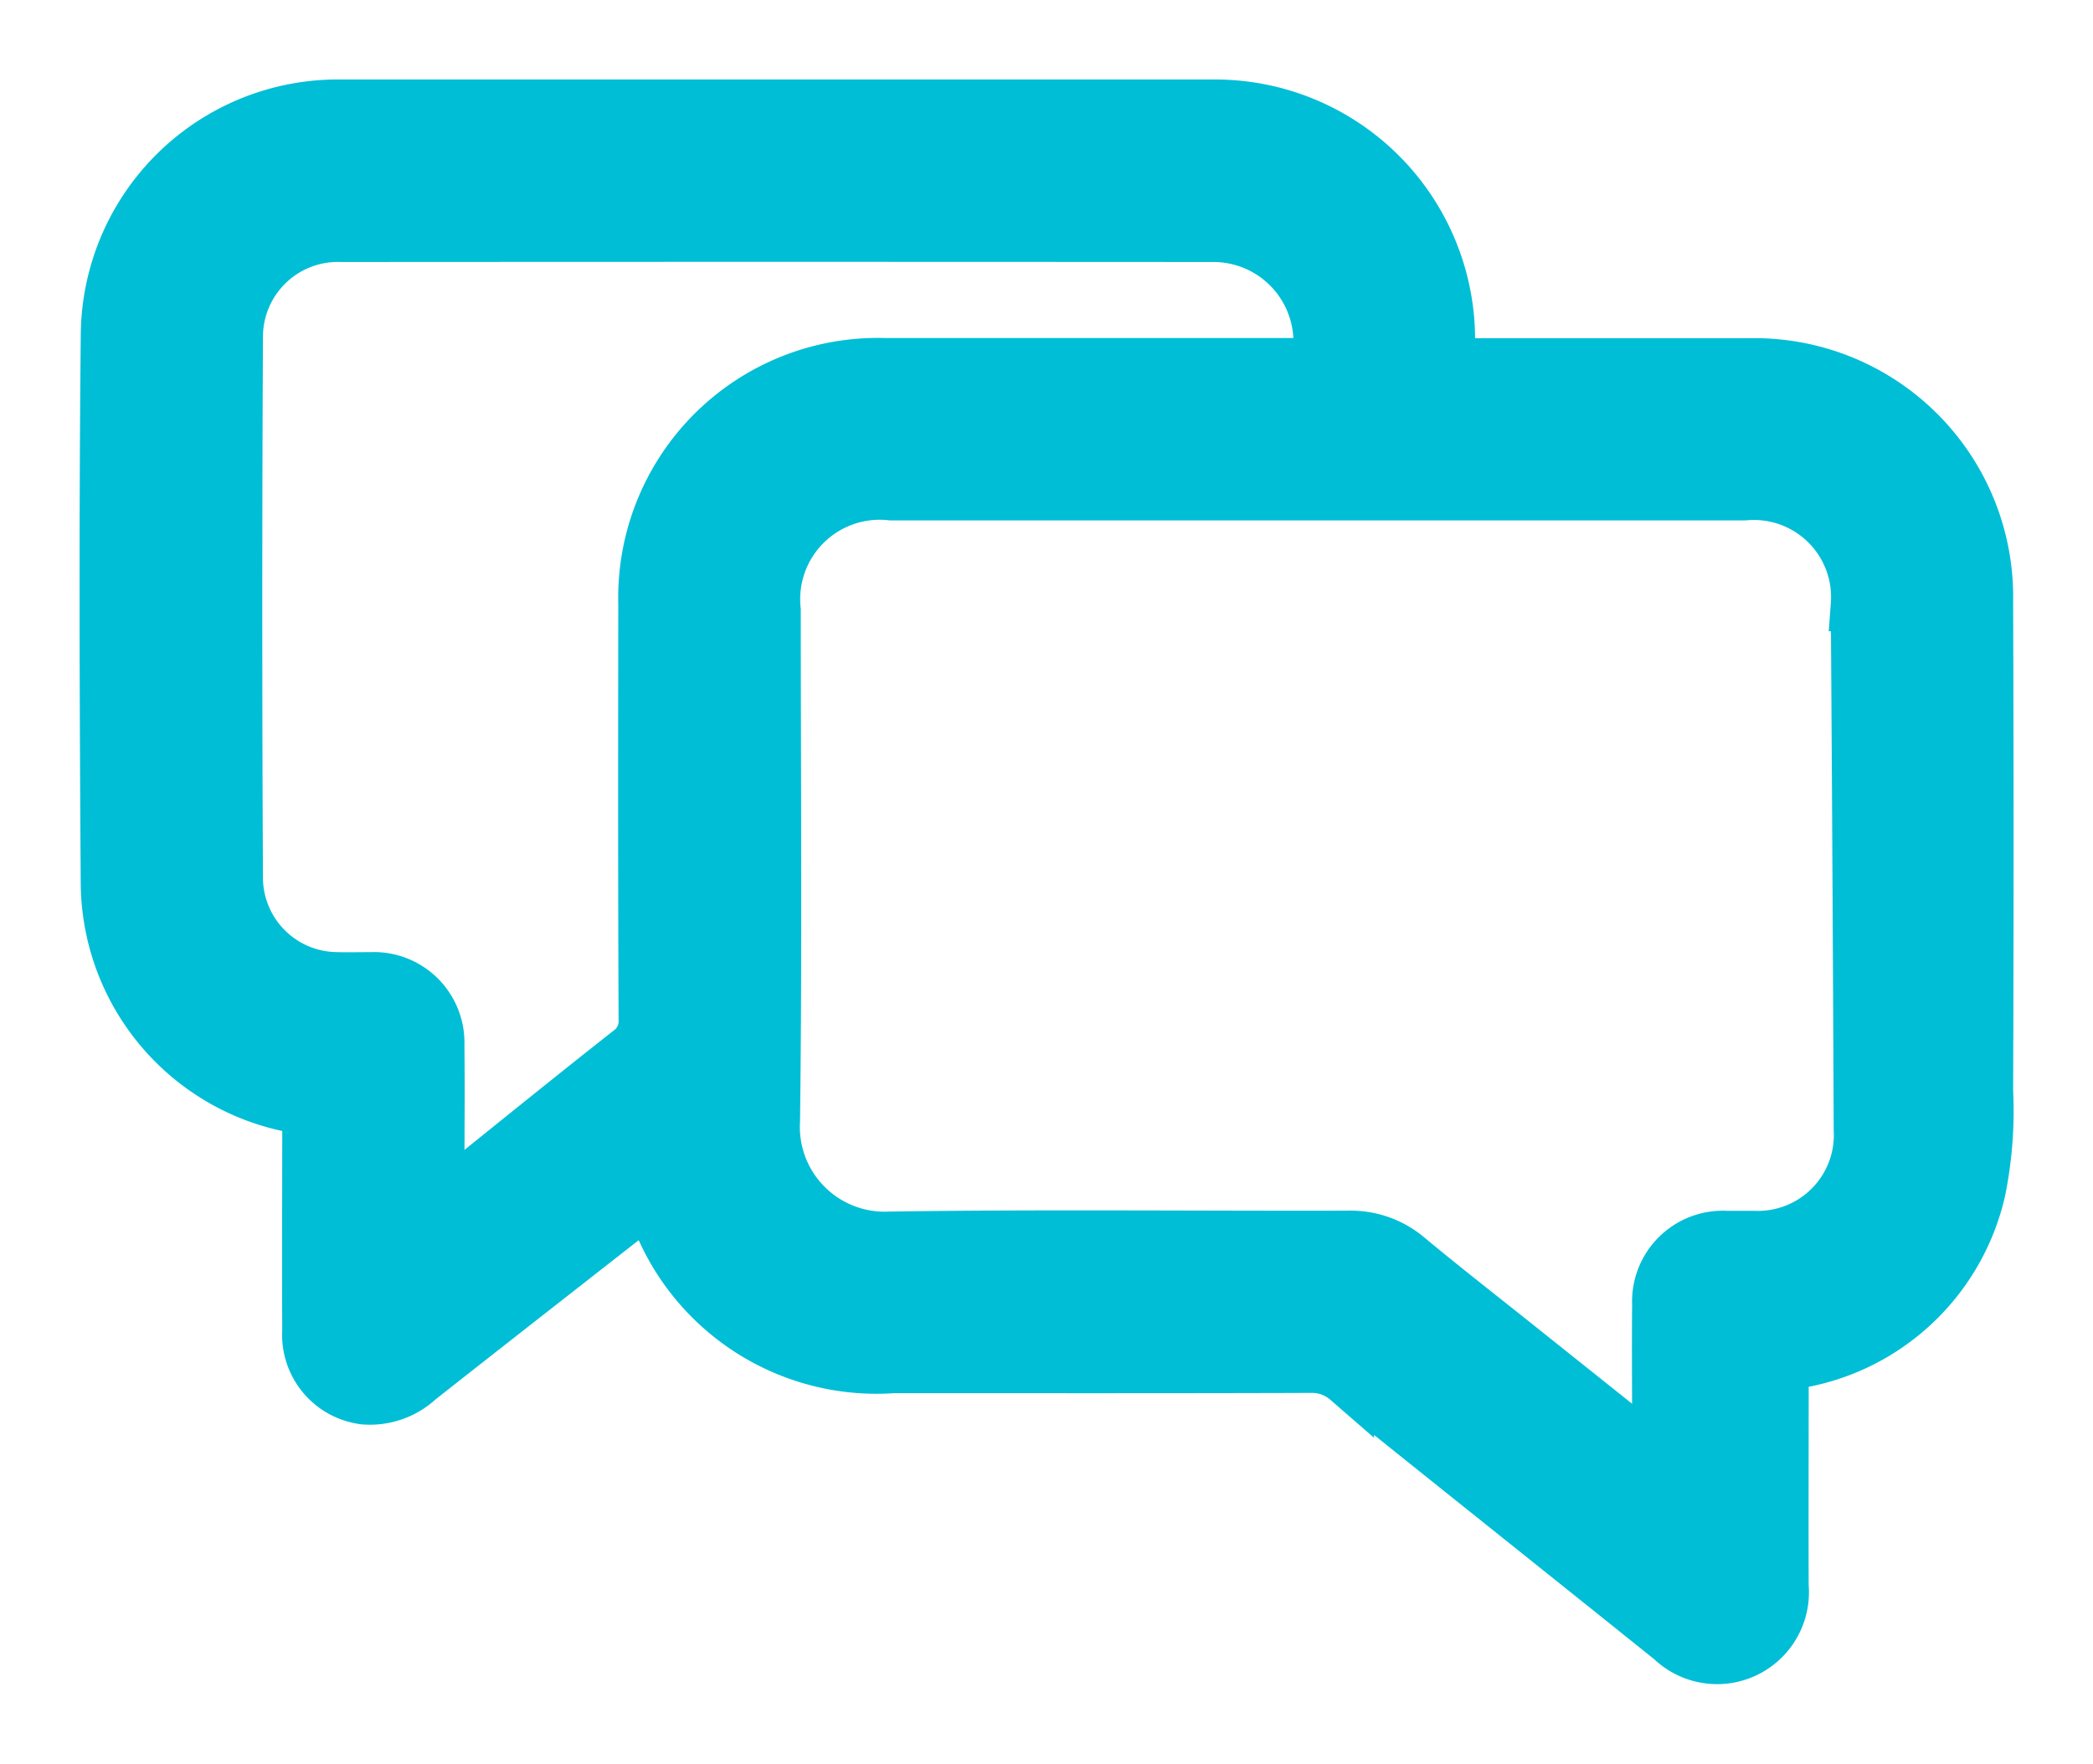 <svg id="Component_56_1" data-name="Component 56 – 1" xmlns="http://www.w3.org/2000/svg" xmlns:xlink="http://www.w3.org/1999/xlink" width="39.488" height="33.282" viewBox="0 0 39.488 33.282">
  <defs>
    <clipPath id="clip-path">
      <rect id="Rectangle_293" data-name="Rectangle 293" width="39.488" height="33.282" transform="translate(-2 -2)" fill="none" stroke="#00bed6" stroke-width="1"/>
    </clipPath>
  </defs>
  <g id="Group_304" data-name="Group 304" transform="translate(2 2)" clip-path="url(#clip-path)">
    <path id="Path_706" data-name="Path 706" d="M10.25,20.607c-1.469,1.15-2.915,2.278-4.356,3.413a1.342,1.342,0,0,1-1.021.355,1.2,1.2,0,0,1-1.048-1.269c-.007-1.254,0-2.509,0-3.763v-.4l-.381-.091a4.314,4.314,0,0,1-3.421-4.2C0,11.2-.011,7.753.024,4.3A4.352,4.352,0,0,1,4.456,0q8.207,0,16.413,0A4.407,4.407,0,0,1,25.33,4.433c0,.137,0,.273,0,.448H31A4.381,4.381,0,0,1,35.481,9.35q.017,4.617,0,9.234a7.562,7.562,0,0,1-.139,1.866,4.235,4.235,0,0,1-3.513,3.258c-.045.009-.091.019-.135.031-.01,0-.018.013-.07.053v.443c0,1.231-.005,2.462,0,3.694a1.233,1.233,0,0,1-2.083,1c-2.037-1.636-4.082-3.262-6.117-4.9a1.021,1.021,0,0,0-.691-.25c-2.625.009-5.25.005-7.875.005a4.424,4.424,0,0,1-4.532-3.06.959.959,0,0,0-.075-.118m19.042,4.912v-.471c0-.813-.008-1.627,0-2.44a1.212,1.212,0,0,1,1.28-1.263c.174,0,.349,0,.523,0a1.932,1.932,0,0,0,2-2.034q-.021-4.949-.055-9.9a1.956,1.956,0,0,0-2.126-2.092h-16.1a2,2,0,0,0-2.207,2.2c0,3.207.027,6.414-.014,9.62a2.1,2.1,0,0,0,2.2,2.22c2.881-.043,5.762-.01,8.644-.017a1.655,1.655,0,0,1,1.118.393c.652.542,1.321,1.063,1.984,1.592l2.748,2.193M22.857,4.881a2.01,2.01,0,0,0-1.974-2.438q-8.223-.006-16.446,0A1.913,1.913,0,0,0,2.461,4.359q-.025,5.1,0,10.209a1.909,1.909,0,0,0,1.888,1.895c.221.007.441,0,.662,0a1.208,1.208,0,0,1,1.251,1.254c.01.883,0,1.765,0,2.648,0,.1.013.2.023.342.131-.1.222-.165.31-.236,1.087-.872,2.168-1.751,3.263-2.612a.717.717,0,0,0,.313-.636c-.012-2.613-.009-5.226-.006-7.84a4.4,4.4,0,0,1,4.523-4.506h8.166Z" transform="translate(0 0)" fill="#00bed6" stroke="#00bed6" stroke-width="1"/>
  </g>
</svg>
